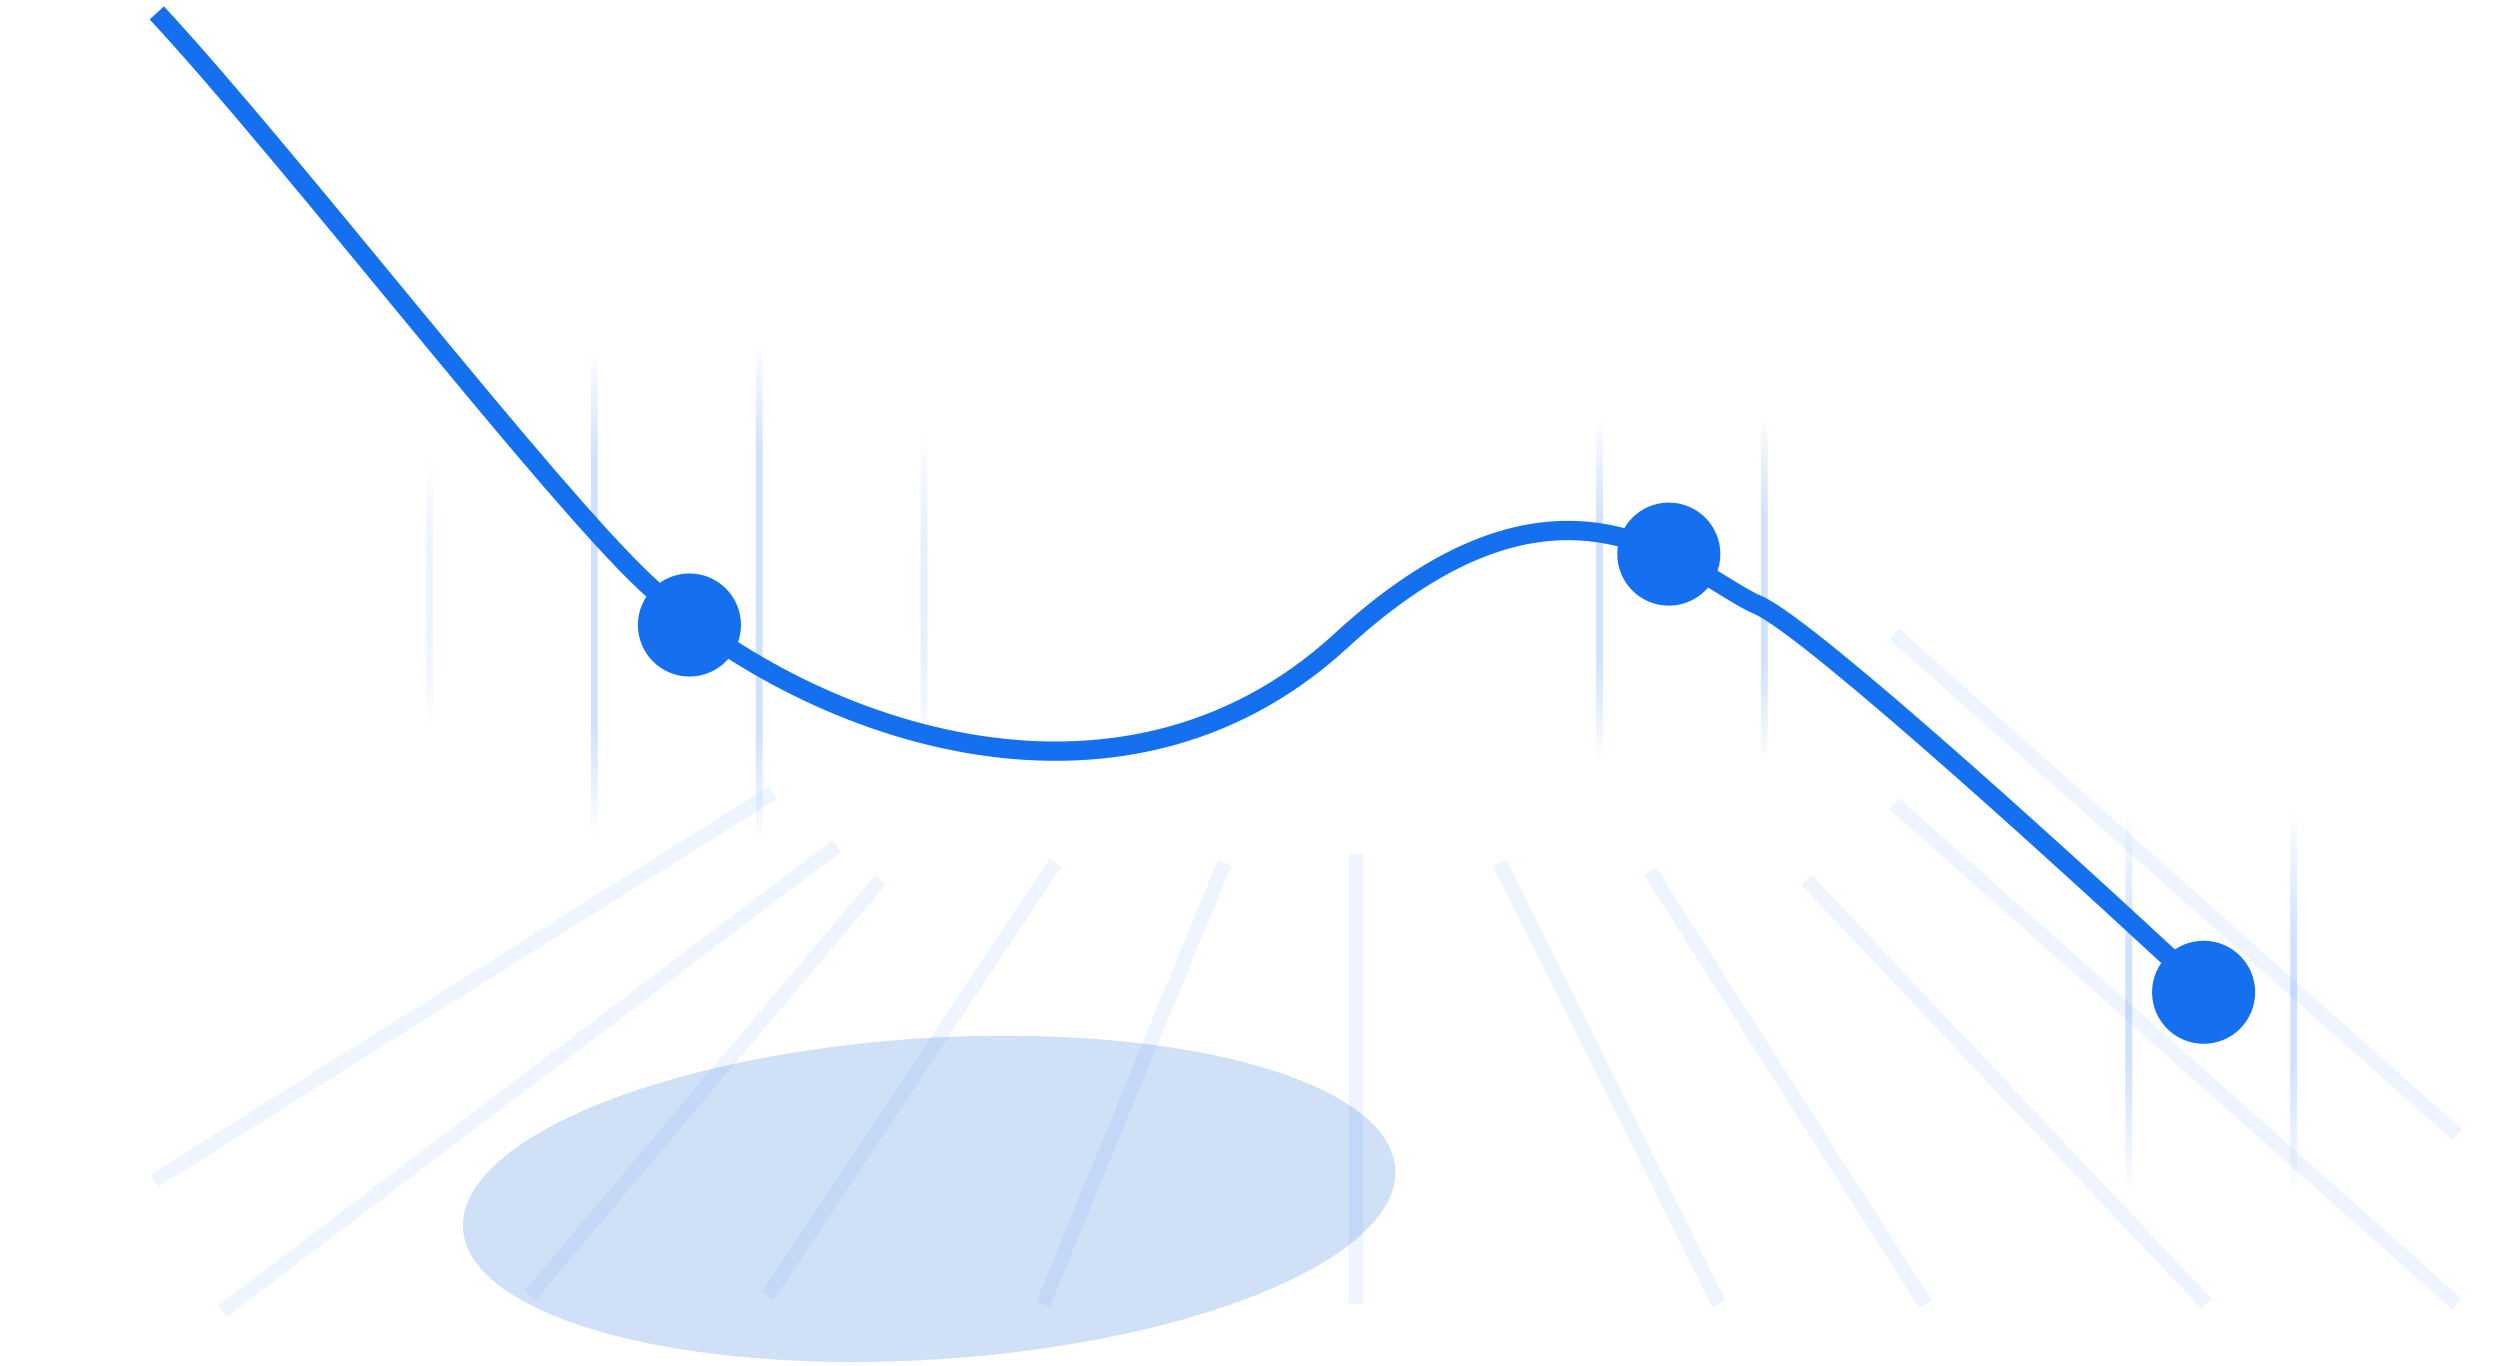 <svg width="388" height="212" viewBox="0 0 388 212" fill="none" xmlns="http://www.w3.org/2000/svg">
<line opacity="0.2" x1="66.648" y1="48" x2="66.648" y2="135" stroke="#1570EF" stroke-width="1.066"/>
<line opacity="0.2" x1="92.237" y1="48" x2="92.237" y2="135" stroke="#1570EF" stroke-width="1.066"/>
<line opacity="0.2" x1="117.827" y1="48" x2="117.827" y2="135" stroke="#1570EF" stroke-width="1.066"/>
<line opacity="0.2" x1="143.416" y1="48" x2="143.416" y2="135" stroke="#1570EF" stroke-width="1.066"/>
<rect width="119" height="100" transform="translate(46.999 42)" fill="url(#paint0_radial_146_29528)"/>
<line opacity="0.2" x1="222.652" y1="59.571" x2="222.652" y2="123.786" stroke="#1570EF" stroke-width="1.066"/>
<line opacity="0.2" x1="248.242" y1="59.571" x2="248.242" y2="123.786" stroke="#1570EF" stroke-width="1.066"/>
<line opacity="0.2" x1="273.831" y1="59.571" x2="273.831" y2="123.786" stroke="#1570EF" stroke-width="1.066"/>
<line opacity="0.2" x1="299.42" y1="59.571" x2="299.42" y2="123.786" stroke="#1570EF" stroke-width="1.066"/>
<rect width="89" height="75" transform="translate(217 54)" fill="url(#paint1_radial_146_29528)"/>
<line opacity="0.2" x1="304.797" y1="123.786" x2="304.797" y2="188" stroke="#1570EF" stroke-width="1.066"/>
<line opacity="0.2" x1="330.387" y1="123.786" x2="330.387" y2="188" stroke="#1570EF" stroke-width="1.066"/>
<line opacity="0.2" x1="355.976" y1="123.786" x2="355.976" y2="188" stroke="#1570EF" stroke-width="1.066"/>
<line opacity="0.2" x1="381.564" y1="123.786" x2="381.564" y2="188" stroke="#1570EF" stroke-width="1.066"/>
<rect width="89" height="75" transform="translate(299 118)" fill="url(#paint2_radial_146_29528)"/>
<path d="M345.729 157C324.85 137.44 281.039 97.436 272.824 93.893C262.556 89.464 243.047 67.321 208.135 99.428C173.223 131.536 124.014 112.714 100.319 90.571C84.916 76.179 45.213 24.512 24.334 2" stroke="#1570EF" stroke-width="3"/>
<g opacity="0.2" filter="url(#filter0_f_146_29528)">
<ellipse cx="144.208" cy="186.064" rx="72.498" ry="24.936" transform="rotate(-3.696 144.208 186.064)" fill="#1366D9"/>
</g>
<path opacity="0.07" d="M23.999 183.221L119.999 123" stroke="#1570EF" stroke-width="2.261"/>
<path opacity="0.07" d="M34.499 203.5L129.84 131.287" stroke="#1570EF" stroke-width="2.261"/>
<path opacity="0.07" d="M82.261 201.072L136.638 136.554" stroke="#1570EF" stroke-width="2.261"/>
<path opacity="0.07" d="M119.159 201.072L163.826 133.92" stroke="#1570EF" stroke-width="2.261"/>
<path opacity="0.07" d="M161.884 202.389L190.043 133.92" stroke="#1570EF" stroke-width="2.261"/>
<path opacity="0.07" d="M210.436 202.389V132.604" stroke="#1570EF" stroke-width="2.261"/>
<path opacity="0.07" d="M266.753 202.389L232.768 133.92" stroke="#1570EF" stroke-width="2.261"/>
<path opacity="0.07" d="M298.797 202.389L256.072 135.237" stroke="#1570EF" stroke-width="2.261"/>
<path opacity="0.07" d="M342.493 202.389L280.348 136.554" stroke="#1570EF" stroke-width="2.261"/>
<path opacity="0.07" d="M381.333 202.389L293.941 124.703" stroke="#1570EF" stroke-width="2.261"/>
<path opacity="0.07" d="M381.333 176.055L293.941 98.369" stroke="#1570EF" stroke-width="2.261"/>
<g filter="url(#filter1_f_146_29528)">
<circle cx="259" cy="86" r="8" fill="#1570EF"/>
</g>
<g filter="url(#filter2_f_146_29528)">
<circle cx="107" cy="97" r="8" fill="#1570EF"/>
</g>
<g filter="url(#filter3_f_146_29528)">
<circle cx="342" cy="154" r="8" fill="#1570EF"/>
</g>
<defs>
<filter id="filter0_f_146_29528" x="-48.158" y="40.74" width="384.731" height="290.647" filterUnits="userSpaceOnUse" color-interpolation-filters="sRGB">
<feFlood flood-opacity="0" result="BackgroundImageFix"/>
<feBlend mode="normal" in="SourceGraphic" in2="BackgroundImageFix" result="shape"/>
<feGaussianBlur stdDeviation="60" result="effect1_foregroundBlur_146_29528"/>
</filter>
<filter id="filter1_f_146_29528" x="250.47" y="77.47" width="17.06" height="17.06" filterUnits="userSpaceOnUse" color-interpolation-filters="sRGB">
<feFlood flood-opacity="0" result="BackgroundImageFix"/>
<feBlend mode="normal" in="SourceGraphic" in2="BackgroundImageFix" result="shape"/>
<feGaussianBlur stdDeviation="0.265" result="effect1_foregroundBlur_146_29528"/>
</filter>
<filter id="filter2_f_146_29528" x="98.47" y="88.47" width="17.06" height="17.06" filterUnits="userSpaceOnUse" color-interpolation-filters="sRGB">
<feFlood flood-opacity="0" result="BackgroundImageFix"/>
<feBlend mode="normal" in="SourceGraphic" in2="BackgroundImageFix" result="shape"/>
<feGaussianBlur stdDeviation="0.265" result="effect1_foregroundBlur_146_29528"/>
</filter>
<filter id="filter3_f_146_29528" x="333.47" y="145.47" width="17.06" height="17.06" filterUnits="userSpaceOnUse" color-interpolation-filters="sRGB">
<feFlood flood-opacity="0" result="BackgroundImageFix"/>
<feBlend mode="normal" in="SourceGraphic" in2="BackgroundImageFix" result="shape"/>
<feGaussianBlur stdDeviation="0.265" result="effect1_foregroundBlur_146_29528"/>
</filter>
<radialGradient id="paint0_radial_146_29528" cx="0" cy="0" r="1" gradientUnits="userSpaceOnUse" gradientTransform="translate(59.5 50) rotate(90) scale(50 59.5)">
<stop offset="0.481" stop-color="white" stop-opacity="0"/>
<stop offset="0.794" stop-color="white"/>
</radialGradient>
<radialGradient id="paint1_radial_146_29528" cx="0" cy="0" r="1" gradientUnits="userSpaceOnUse" gradientTransform="translate(44.5 37.5) rotate(90) scale(37.5 44.5)">
<stop offset="0.409" stop-color="white" stop-opacity="0"/>
<stop offset="0.77" stop-color="white"/>
</radialGradient>
<radialGradient id="paint2_radial_146_29528" cx="0" cy="0" r="1" gradientUnits="userSpaceOnUse" gradientTransform="translate(44.5 37.5) rotate(90) scale(37.5 44.5)">
<stop offset="0.375" stop-color="white" stop-opacity="0"/>
<stop offset="0.839" stop-color="white"/>
</radialGradient>
</defs>
</svg>
